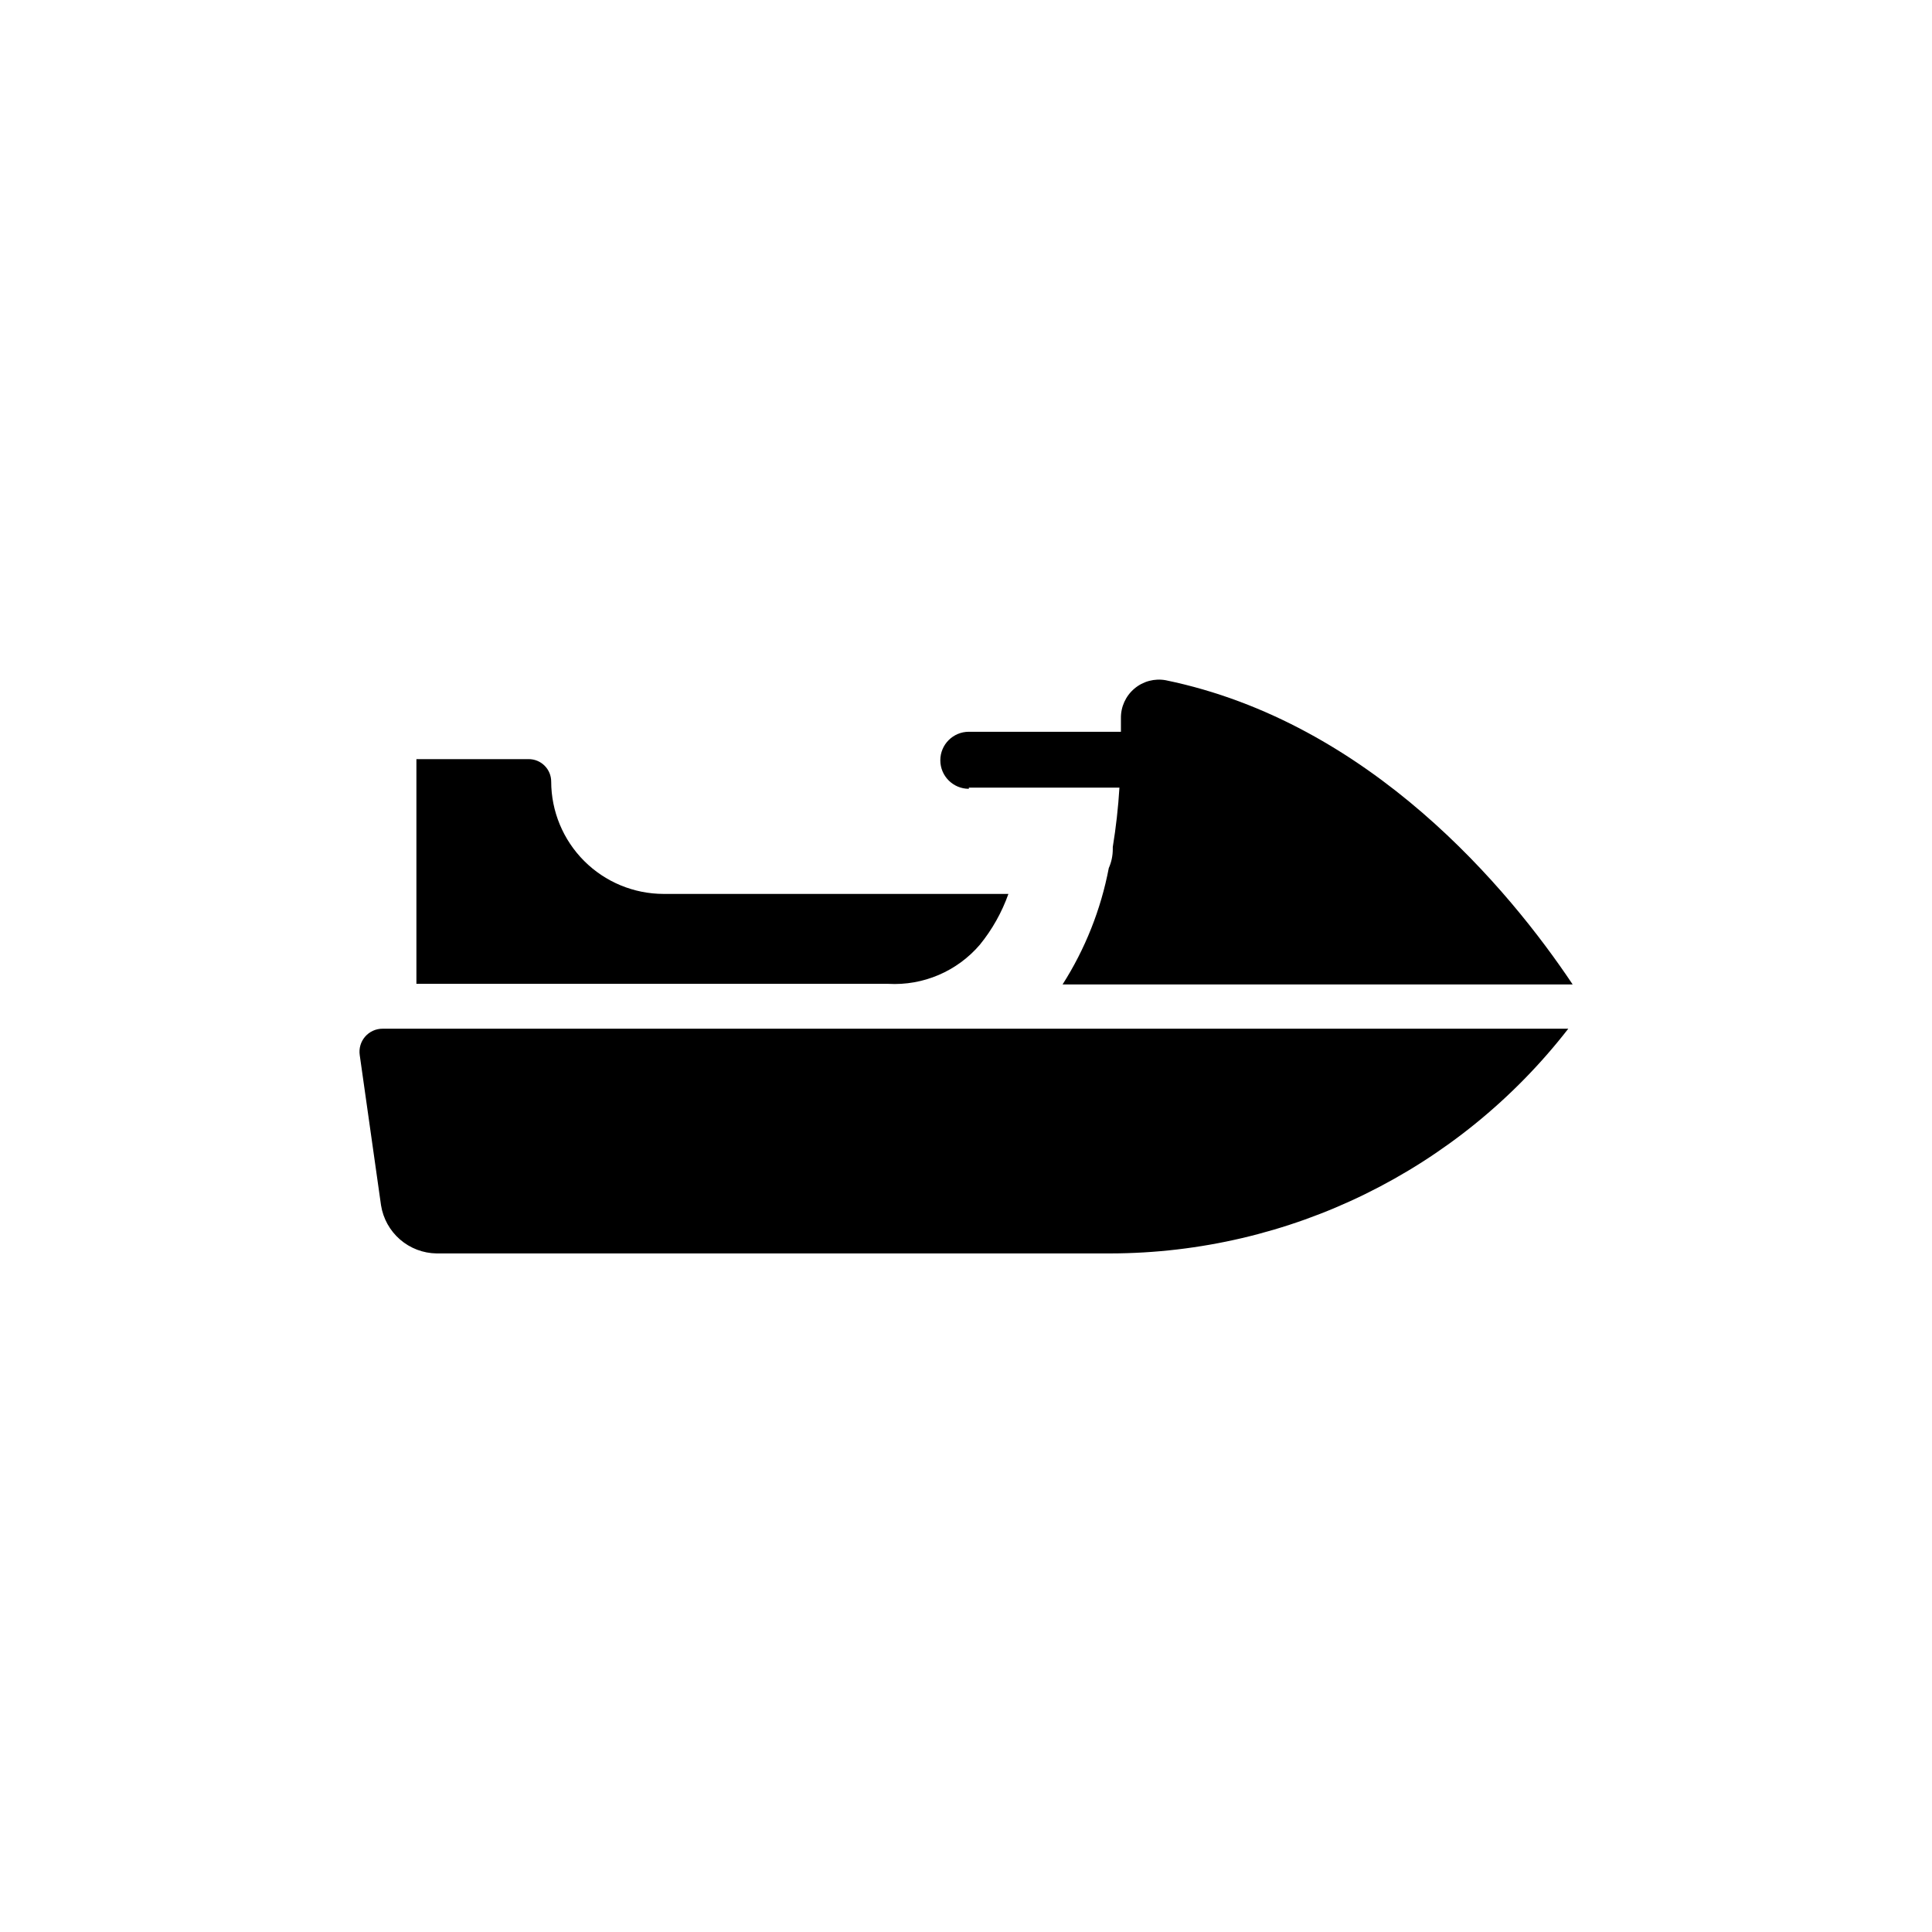 <?xml version="1.0" encoding="UTF-8"?>
<!-- The Best Svg Icon site in the world: iconSvg.co, Visit us! https://iconsvg.co -->
<svg fill="#000000" width="800px" height="800px" version="1.1" viewBox="144 144 512 512" xmlns="http://www.w3.org/2000/svg">
 <path d="m245.38 416.62h314.23c-29.105 37.504-73.895 59.48-121.37 59.551h-178.55c-3.562-0.051-6.988-1.359-9.68-3.691-2.691-2.332-4.473-5.539-5.031-9.055l-5.644-39.801c-0.262-1.762 0.254-3.547 1.414-4.891 1.164-1.348 2.856-2.121 4.633-2.113zm158.3-22.27c3.269-4.019 5.824-8.57 7.559-13.453h-91.391c-7.894-0.012-15.461-3.152-21.039-8.734-5.582-5.582-8.723-13.145-8.738-21.039 0-1.578-0.625-3.09-1.742-4.203-1.113-1.117-2.625-1.742-4.203-1.742h-29.773v59.551h125.05c9.27 0.516 18.246-3.324 24.281-10.379zm-2.922-41.613h39.902c-0.32 5.266-0.91 10.512-1.762 15.719v0.555c0.004 1.734-0.355 3.449-1.059 5.035-2.09 10.961-6.246 21.426-12.242 30.836h135.17c-16.828-25.191-53.605-69.426-107.82-80.609-2.969-0.547-6.027 0.27-8.328 2.223-2.305 1.953-3.613 4.832-3.562 7.852v3.578h-40.305c-4.172 0-7.559 3.383-7.559 7.555 0 4.176 3.387 7.559 7.559 7.559z"/>
</svg>